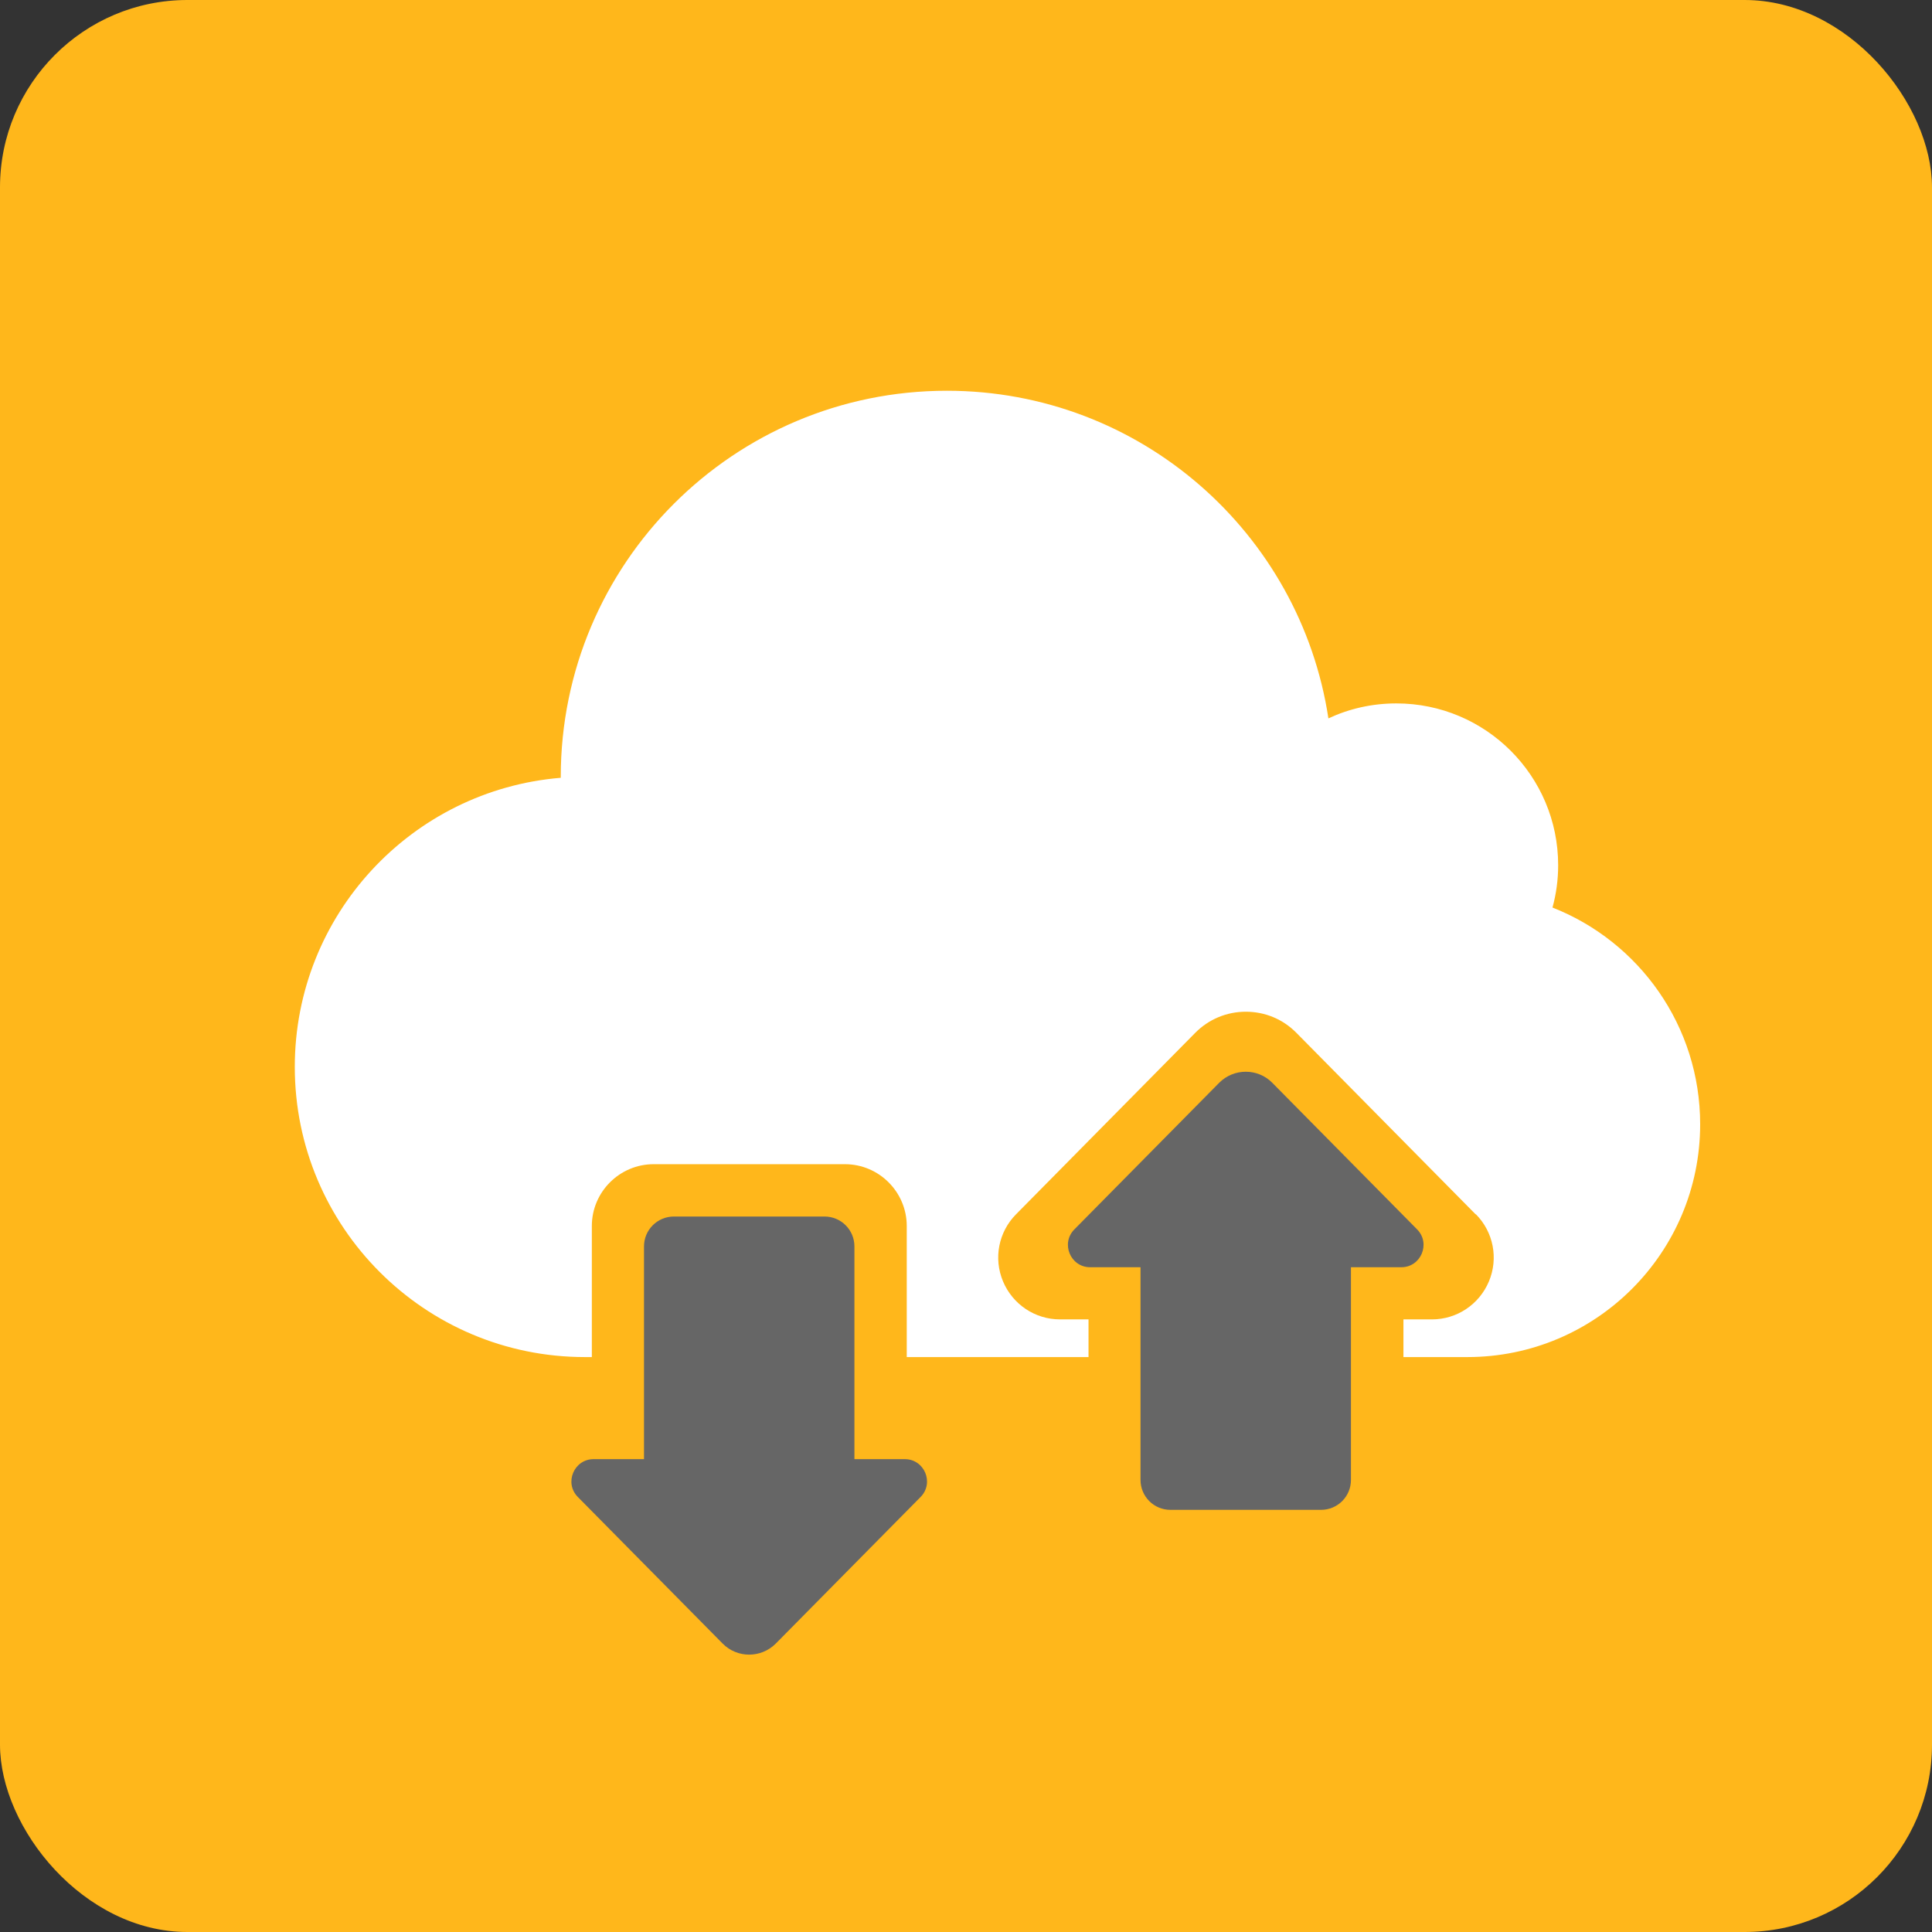 <?xml version="1.0" encoding="UTF-8"?>
<svg id="Layer_1" data-name="Layer 1" xmlns="http://www.w3.org/2000/svg" viewBox="0 0 120 120">
  <rect x="0" y="0" width="120" height="120" fill="#333333" stroke="none"/>
  <defs>
    <style>
      .cls-1 {
        fill: #fff;
      }

      .cls-2 {
        fill: #ffb71b;
      }

      .cls-3 {
        fill: #666;
      }
    </style>
  </defs>
  <rect class="cls-2" width="120" height="120" rx="11.64" ry="11.64"/>
  <g>
    <path class="cls-1" d="M96.43,56.36c.23-.84,.35-1.71,.35-2.62,0-5.55-4.5-10.05-10.05-10.05-1.51,0-2.94,.33-4.22,.93-1.75-11.52-11.69-20.35-23.7-20.35-13.24,0-23.98,10.73-23.98,23.98,0,.02,0,.04,0,.06-9.25,.76-16.52,8.51-16.52,17.96,0,9.95,8.07,18.02,18.02,18.02h54.81c7.99,0,14.46-6.48,14.46-14.46,0-6.12-3.8-11.35-9.17-13.46Z"/>
    <g>
      <g>
        <path class="cls-2" d="M91.65,75.42l-11.13-11.27c-.84-.85-1.95-1.31-3.14-1.31s-2.31,.47-3.14,1.31l-11.13,11.27c-1.09,1.1-1.41,2.74-.81,4.17,.6,1.43,1.99,2.36,3.54,2.36h1.77v11.24c0,2.11,1.72,3.84,3.84,3.84h11.88c2.11,0,3.84-1.72,3.84-3.84v-11.24h1.77c1.55,0,2.94-.93,3.54-2.36,.6-1.43,.28-3.07-.81-4.17Z"/>
        <path class="cls-2" d="M58.09,87.39h-1.77v-11.24c0-2.11-1.72-3.84-3.84-3.84h-11.88c-2.11,0-3.84,1.72-3.84,3.84v11.24h-1.77c-1.55,0-2.94,.93-3.54,2.36s-.28,3.07,.81,4.17l11.13,11.27c.84,.85,1.95,1.31,3.14,1.31s2.31-.47,3.14-1.31l11.13-11.27c1.09-1.1,1.41-2.74,.81-4.17-.6-1.43-1.99-2.36-3.54-2.36Z"/>
      </g>
      <g>
        <path class="cls-3" d="M70.84,78.71v13.21c0,1.03,.83,1.86,1.86,1.86h9.35c1.03,0,1.86-.83,1.86-1.86v-13.21h3.13c1.22,0,1.84-1.48,.98-2.35l-9-9.11c-.9-.91-2.38-.91-3.29,0l-9,9.11c-.86,.87-.24,2.35,.98,2.35h3.13Z"/>
        <path class="cls-3" d="M53.07,90.63v-13.21c0-1.03-.83-1.86-1.86-1.86h-9.35c-1.03,0-1.86,.83-1.86,1.86v13.21s-3.13,0-3.13,0c-1.22,0-1.84,1.48-.98,2.35l9,9.11c.9,.91,2.38,.91,3.29,0l9-9.11c.86-.87,.24-2.35-.98-2.35h-3.13Z"/>
      </g>
    </g>
  </g>
</svg>